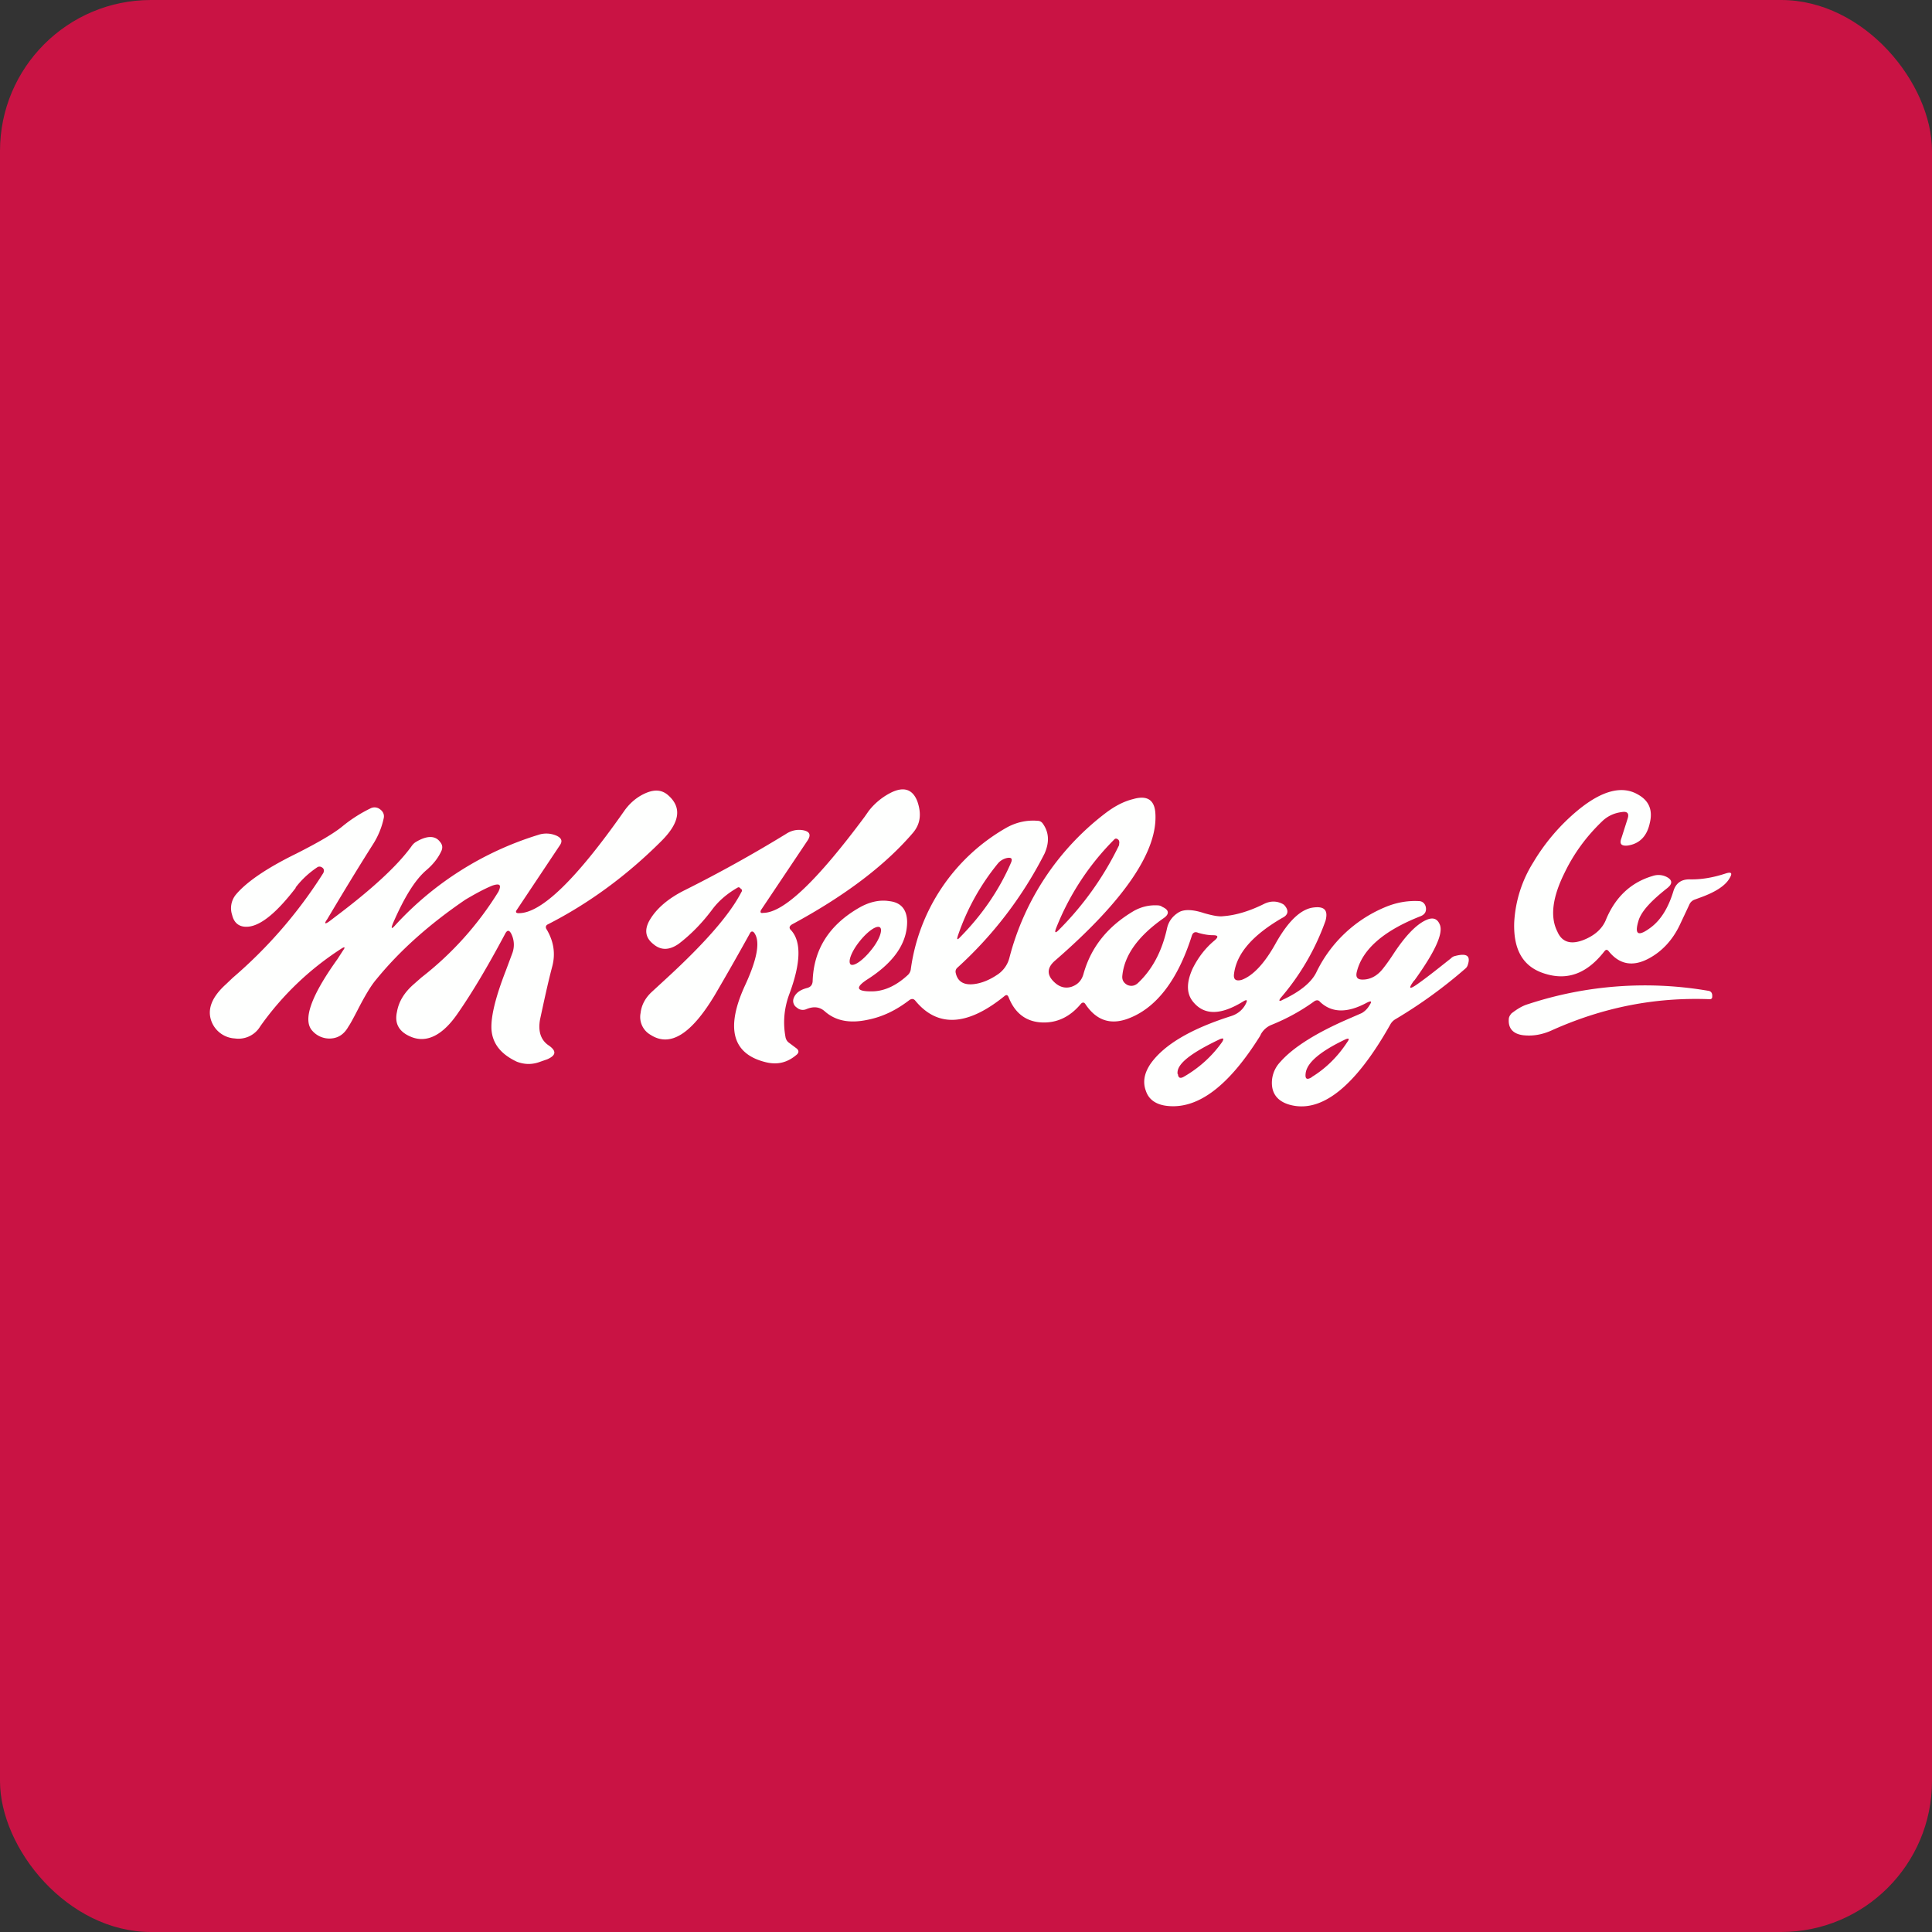 <!-- by FastBull --><svg xmlns="http://www.w3.org/2000/svg" width="64" height="64" viewBox="0 0 64 64"><rect x="0" y="0" width="64" height="64" fill="#333333" stroke="none"/><rect x="0" y="0" width="64" height="64" rx="5" ry="5" fill="#c91344" /><path fill="#c91344" d="M 2.75,2 L 61.55,2 L 61.55,60.80 L 2.75,60.80 L 2.75,2" /><path fill-rule="evenodd" d="M 24.55,29.46 C 24.52,29.40 24.47,29.38 24.44,29.40 C 24.09,29.60 23.81,29.84 23.60,30.12 C 23.25,30.59 22.88,30.96 22.49,31.26 C 22.18,31.48 21.90,31.49 21.65,31.28 C 21.38,31.07 21.34,30.81 21.51,30.50 C 21.73,30.11 22.13,29.76 22.70,29.48 A 44.66,44.66 0 0,0 26.03,27.63 C 26.21,27.51 26.40,27.47 26.59,27.50 C 26.83,27.54 26.88,27.66 26.74,27.86 L 25.22,30.13 C 25.17,30.21 25.19,30.26 25.28,30.24 C 25.96,30.24 27.07,29.17 28.64,27.06 L 28.78,26.86 C 28.96,26.63 29.19,26.43 29.47,26.28 C 29.92,26.04 30.23,26.13 30.39,26.55 C 30.53,26.96 30.49,27.29 30.25,27.58 C 29.32,28.67 27.98,29.68 26.24,30.62 C 26.14,30.68 26.13,30.75 26.21,30.82 C 26.55,31.20 26.53,31.91 26.14,32.95 C 25.98,33.39 25.93,33.86 26.02,34.35 C 26.03,34.42 26.07,34.49 26.12,34.53 L 26.40,34.74 C 26.46,34.80 26.47,34.86 26.40,34.93 C 26.09,35.20 25.76,35.28 25.38,35.19 C 24.25,34.92 24.02,34.05 24.70,32.60 C 25.07,31.79 25.18,31.23 25.01,30.94 C 24.95,30.83 24.88,30.83 24.83,30.94 C 24.47,31.59 24.09,32.26 23.68,32.96 C 22.90,34.26 22.20,34.70 21.55,34.28 A 0.68,0.68 0 0,1 21.22,33.56 C 21.25,33.29 21.38,33.05 21.60,32.85 L 22.10,32.39 C 23.36,31.23 24.18,30.29 24.56,29.55 A 0.08,0.08 0 0,0 24.56,29.45 L 24.55,29.46 M 11.30,31.43 A 9.74,9.74 0 0,0 8.62,34 A 0.84,0.84 0 0,1 7.78,34.40 A 0.88,0.88 0 0,1 7.02,33.87 C 6.85,33.47 6.99,33.05 7.49,32.60 L 7.71,32.39 A 15.38,15.38 0 0,0 10.71,28.92 C 10.75,28.83 10.73,28.76 10.64,28.72 A 0.13,0.13 0 0,0 10.51,28.73 C 10.24,28.91 10,29.13 9.80,29.39 L 9.79,29.42 C 9.19,30.20 8.69,30.62 8.28,30.69 C 7.97,30.74 7.76,30.61 7.69,30.31 A 0.71,0.71 0 0,1 7.81,29.64 C 8.15,29.23 8.81,28.77 9.81,28.28 C 10.54,27.91 11.06,27.61 11.36,27.36 C 11.63,27.14 11.94,26.94 12.27,26.78 A 0.29,0.29 0 0,1 12.59,26.81 C 12.69,26.88 12.74,26.99 12.71,27.11 C 12.65,27.39 12.54,27.67 12.38,27.93 C 11.86,28.75 11.35,29.59 10.84,30.45 C 10.73,30.60 10.76,30.63 10.91,30.52 L 11.12,30.36 C 12.33,29.45 13.16,28.68 13.62,28.05 C 13.66,27.99 13.71,27.93 13.78,27.89 C 14.13,27.68 14.41,27.67 14.57,27.88 C 14.65,27.97 14.67,28.06 14.63,28.17 C 14.52,28.42 14.35,28.63 14.13,28.82 C 13.75,29.14 13.39,29.73 13.02,30.58 C 12.94,30.78 12.97,30.79 13.11,30.63 A 10.69,10.69 0 0,1 17.82,27.66 A 0.84,0.84 0 0,1 18.45,27.69 C 18.61,27.77 18.64,27.87 18.54,28.01 L 17.12,30.14 C 17.07,30.21 17.09,30.25 17.18,30.25 C 17.92,30.26 19.08,29.14 20.66,26.89 C 20.83,26.64 21.05,26.44 21.31,26.31 C 21.65,26.14 21.91,26.15 22.13,26.34 C 22.60,26.75 22.52,27.25 21.91,27.86 C 20.76,29.01 19.50,29.93 18.15,30.62 C 18.08,30.65 18.06,30.72 18.11,30.79 C 18.34,31.18 18.41,31.59 18.29,32.03 C 18.14,32.60 18.02,33.17 17.89,33.77 C 17.82,34.16 17.91,34.46 18.19,34.64 C 18.44,34.82 18.42,34.96 18.13,35.09 L 17.90,35.17 C 17.64,35.27 17.38,35.27 17.12,35.17 C 16.59,34.92 16.31,34.57 16.28,34.09 C 16.26,33.66 16.42,33.02 16.75,32.17 L 16.97,31.58 A 0.81,0.81 0 0,0 16.94,30.94 C 16.87,30.80 16.80,30.80 16.73,30.94 C 16.18,31.97 15.67,32.84 15.17,33.56 C 14.68,34.28 14.16,34.55 13.65,34.36 C 13.23,34.20 13.06,33.92 13.15,33.52 C 13.21,33.17 13.40,32.87 13.71,32.60 L 13.96,32.38 A 10.72,10.72 0 0,0 16.51,29.54 C 16.62,29.31 16.56,29.25 16.30,29.34 C 15.99,29.47 15.71,29.63 15.42,29.80 C 14.23,30.61 13.24,31.49 12.46,32.45 C 12.28,32.66 12.07,33.02 11.83,33.49 C 11.71,33.72 11.61,33.91 11.54,34.01 C 11.40,34.26 11.21,34.38 10.98,34.40 A 0.75,0.75 0 0,1 10.35,34.15 C 10.02,33.80 10.29,33.01 11.18,31.77 L 11.36,31.49 C 11.45,31.37 11.42,31.35 11.30,31.43 L 11.30,31.43 M 51.23,32.27 C 51.96,32.48 52.59,32.23 53.15,31.51 C 53.20,31.45 53.24,31.45 53.29,31.51 C 53.65,31.96 54.10,32.03 54.62,31.75 C 55.05,31.52 55.40,31.15 55.64,30.65 L 55.96,29.97 A 0.30,0.30 0 0,1 56.14,29.80 L 56.33,29.73 C 56.83,29.55 57.15,29.34 57.29,29.10 C 57.40,28.92 57.36,28.87 57.15,28.94 C 56.75,29.07 56.36,29.14 55.96,29.13 C 55.69,29.13 55.52,29.26 55.44,29.50 C 55.27,30.07 55.02,30.47 54.69,30.72 C 54.25,31.05 54.13,30.96 54.29,30.46 C 54.40,30.16 54.71,29.83 55.23,29.42 C 55.42,29.27 55.40,29.14 55.19,29.04 A 0.60,0.60 0 0,0 54.74,29.02 C 54.03,29.23 53.52,29.71 53.21,30.44 C 53.09,30.76 52.83,30.99 52.45,31.14 C 52.03,31.30 51.74,31.21 51.59,30.86 C 51.34,30.37 51.43,29.72 51.82,28.93 C 52.13,28.28 52.55,27.71 53.06,27.22 C 53.25,27.03 53.48,26.93 53.73,26.90 C 53.91,26.87 53.97,26.95 53.92,27.11 L 53.71,27.77 C 53.64,27.96 53.71,28.03 53.92,28.01 C 54.32,27.95 54.56,27.69 54.65,27.27 C 54.76,26.83 54.62,26.52 54.26,26.32 C 53.73,26.01 53.06,26.19 52.27,26.84 A 6.68,6.68 0 0,0 50.79,28.57 A 4.15,4.15 0 0,0 50.16,30.56 C 50.13,31.49 50.47,32.06 51.23,32.27 L 51.23,32.27 M 50.63,33.26 A 12.39,12.39 0 0,1 56.58,32.82 C 56.67,32.83 56.71,32.88 56.72,32.96 L 56.72,33.02 C 56.72,33.07 56.69,33.10 56.64,33.10 C 54.85,33.03 53.13,33.36 51.43,34.12 C 51.13,34.26 50.83,34.32 50.54,34.30 C 50.15,34.28 49.96,34.09 49.98,33.77 C 49.98,33.69 50.02,33.63 50.07,33.57 C 50.24,33.44 50.42,33.32 50.63,33.26 L 50.63,33.26 M 45.36,33.31 C 45.46,33.16 45.43,33.14 45.27,33.22 C 44.62,33.57 44.11,33.55 43.73,33.19 C 43.68,33.13 43.63,33.12 43.55,33.16 C 43.11,33.48 42.64,33.74 42.12,33.95 A 0.70,0.70 0 0,0 41.78,34.24 A 3.26,3.26 0 0,0 41.74,34.32 C 40.72,35.95 39.72,36.72 38.72,36.64 C 38.32,36.61 38.06,36.44 37.96,36.14 C 37.85,35.85 37.90,35.55 38.12,35.23 C 38.57,34.60 39.46,34.08 40.78,33.66 C 41,33.59 41.17,33.45 41.27,33.25 C 41.33,33.13 41.31,33.10 41.19,33.17 C 40.43,33.64 39.88,33.64 39.51,33.17 C 39.30,32.90 39.30,32.54 39.51,32.08 C 39.69,31.72 39.93,31.40 40.25,31.14 C 40.37,31.03 40.35,30.98 40.18,30.98 C 40.03,30.98 39.86,30.95 39.69,30.90 C 39.58,30.85 39.51,30.90 39.48,31 C 39.01,32.48 38.29,33.41 37.35,33.75 C 36.77,33.96 36.31,33.79 35.96,33.27 C 35.92,33.20 35.86,33.19 35.80,33.26 C 35.45,33.68 35.02,33.89 34.52,33.87 C 34,33.85 33.62,33.57 33.41,33.03 C 33.38,32.96 33.34,32.94 33.27,33 C 32.06,33.98 31.07,34.05 30.33,33.16 C 30.27,33.08 30.20,33.07 30.11,33.14 C 29.69,33.46 29.25,33.68 28.75,33.78 C 28.15,33.91 27.68,33.82 27.32,33.50 C 27.15,33.35 26.95,33.33 26.71,33.43 A 0.29,0.29 0 0,1 26.40,33.38 A 0.26,0.26 0 0,1 26.29,33.07 C 26.35,32.90 26.50,32.79 26.73,32.73 C 26.85,32.70 26.91,32.63 26.92,32.51 C 26.95,31.45 27.47,30.64 28.46,30.07 C 28.79,29.88 29.13,29.80 29.45,29.85 C 29.84,29.89 30.04,30.12 30.05,30.53 C 30.05,31.23 29.63,31.86 28.77,32.42 C 28.31,32.71 28.35,32.85 28.91,32.84 C 29.30,32.83 29.69,32.65 30.06,32.31 A 0.32,0.32 0 0,0 30.17,32.12 A 6.38,6.38 0 0,1 33.32,27.43 C 33.65,27.24 34.01,27.16 34.37,27.19 C 34.45,27.19 34.51,27.23 34.55,27.29 C 34.76,27.59 34.76,27.92 34.60,28.28 A 13.16,13.16 0 0,1 31.71,32.06 A 0.17,0.17 0 0,0 31.66,32.23 C 31.72,32.51 31.92,32.64 32.26,32.60 C 32.52,32.57 32.78,32.46 33.02,32.30 A 0.95,0.95 0 0,0 33.44,31.72 A 8.78,8.78 0 0,1 36.59,26.96 C 36.90,26.72 37.21,26.55 37.54,26.47 C 37.99,26.34 38.23,26.49 38.27,26.90 C 38.38,28.16 37.27,29.81 34.94,31.83 C 34.68,32.06 34.67,32.30 34.93,32.54 C 35.10,32.70 35.29,32.75 35.49,32.69 C 35.70,32.62 35.83,32.48 35.89,32.27 C 36.14,31.37 36.70,30.68 37.57,30.17 C 37.79,30.05 38.04,29.98 38.31,29.99 C 38.39,29.99 38.45,30 38.50,30.04 C 38.73,30.14 38.75,30.28 38.54,30.42 C 37.70,31.01 37.25,31.64 37.18,32.31 C 37.16,32.46 37.22,32.56 37.35,32.63 C 37.47,32.68 37.59,32.66 37.69,32.57 C 38.17,32.12 38.49,31.52 38.66,30.75 C 38.71,30.52 38.85,30.34 39.05,30.22 C 39.22,30.12 39.50,30.12 39.89,30.25 C 40.17,30.33 40.38,30.37 40.52,30.35 C 40.94,30.32 41.40,30.18 41.88,29.94 C 42.09,29.84 42.30,29.84 42.50,29.95 A 0.21,0.21 0 0,1 42.55,29.99 C 42.70,30.16 42.68,30.31 42.47,30.41 C 41.51,30.97 40.97,31.57 40.88,32.25 C 40.85,32.45 40.94,32.51 41.13,32.46 C 41.49,32.33 41.88,31.94 42.27,31.23 C 42.69,30.49 43.11,30.10 43.53,30.06 C 43.88,30.02 44,30.16 43.91,30.50 A 8.05,8.05 0 0,1 42.43,33.05 C 42.35,33.15 42.37,33.19 42.49,33.12 C 43.07,32.85 43.44,32.54 43.60,32.22 A 4.41,4.41 0 0,1 45.84,30.07 C 46.23,29.90 46.61,29.83 47,29.85 C 47.11,29.85 47.20,29.92 47.23,30.04 C 47.26,30.18 47.21,30.29 47.06,30.35 C 45.81,30.84 45.11,31.47 44.94,32.22 C 44.91,32.38 44.97,32.45 45.14,32.45 C 45.40,32.45 45.63,32.32 45.81,32.09 C 45.89,31.99 46.01,31.83 46.16,31.60 C 46.56,30.99 46.93,30.61 47.26,30.47 C 47.47,30.38 47.62,30.43 47.70,30.64 C 47.81,30.93 47.53,31.54 46.86,32.47 A 0.32,0.32 0 0,0 46.83,32.50 C 46.65,32.75 46.68,32.79 46.94,32.61 C 47.31,32.35 47.68,32.05 48.06,31.75 A 0.32,0.32 0 0,1 48.16,31.68 C 48.58,31.56 48.73,31.65 48.62,31.97 A 0.25,0.25 0 0,1 48.56,32.07 A 15.75,15.75 0 0,1 46.23,33.76 A 0.45,0.45 0 0,0 46.06,33.93 C 44.89,36.01 43.76,36.90 42.70,36.59 C 42.37,36.49 42.18,36.29 42.14,35.99 A 1,1 0 0,1 42.41,35.18 C 42.83,34.70 43.60,34.21 44.72,33.73 L 45.11,33.56 A 0.69,0.69 0 0,0 45.36,33.31 L 45.36,33.31 M 34.98,30.76 A 8.65,8.65 0 0,1 36.90,27.82 C 36.95,27.76 37,27.77 37.06,27.83 L 37.08,27.89 L 37.07,28 A 10.32,10.32 0 0,1 35.07,30.81 C 34.96,30.92 34.93,30.90 34.98,30.76 L 34.98,30.76 M 31.73,31 A 7.67,7.67 0 0,1 33.06,28.60 A 0.54,0.54 0 0,1 33.37,28.42 C 33.50,28.40 33.55,28.44 33.49,28.58 C 33.11,29.46 32.55,30.29 31.81,31.04 C 31.71,31.15 31.69,31.13 31.73,31 M 28.18,31.95 C 28.08,31.86 28.20,31.53 28.47,31.19 C 28.74,30.85 29.04,30.64 29.15,30.72 C 29.25,30.80 29.13,31.14 28.86,31.47 C 28.59,31.81 28.29,32.02 28.18,31.95 L 28.18,31.95 M 39.01,35.58 C 38.96,35.26 39.43,34.89 40.42,34.42 C 40.53,34.38 40.55,34.40 40.49,34.51 C 40.16,34.98 39.73,35.37 39.23,35.66 C 39.10,35.74 39.03,35.71 39.02,35.58 L 39.01,35.58 M 43.45,35.68 C 43.91,35.40 44.31,35.01 44.63,34.52 C 44.71,34.41 44.69,34.38 44.57,34.43 C 43.73,34.83 43.28,35.21 43.25,35.57 C 43.23,35.75 43.30,35.78 43.46,35.68 L 43.45,35.68" fill="#fefffe" /></svg>